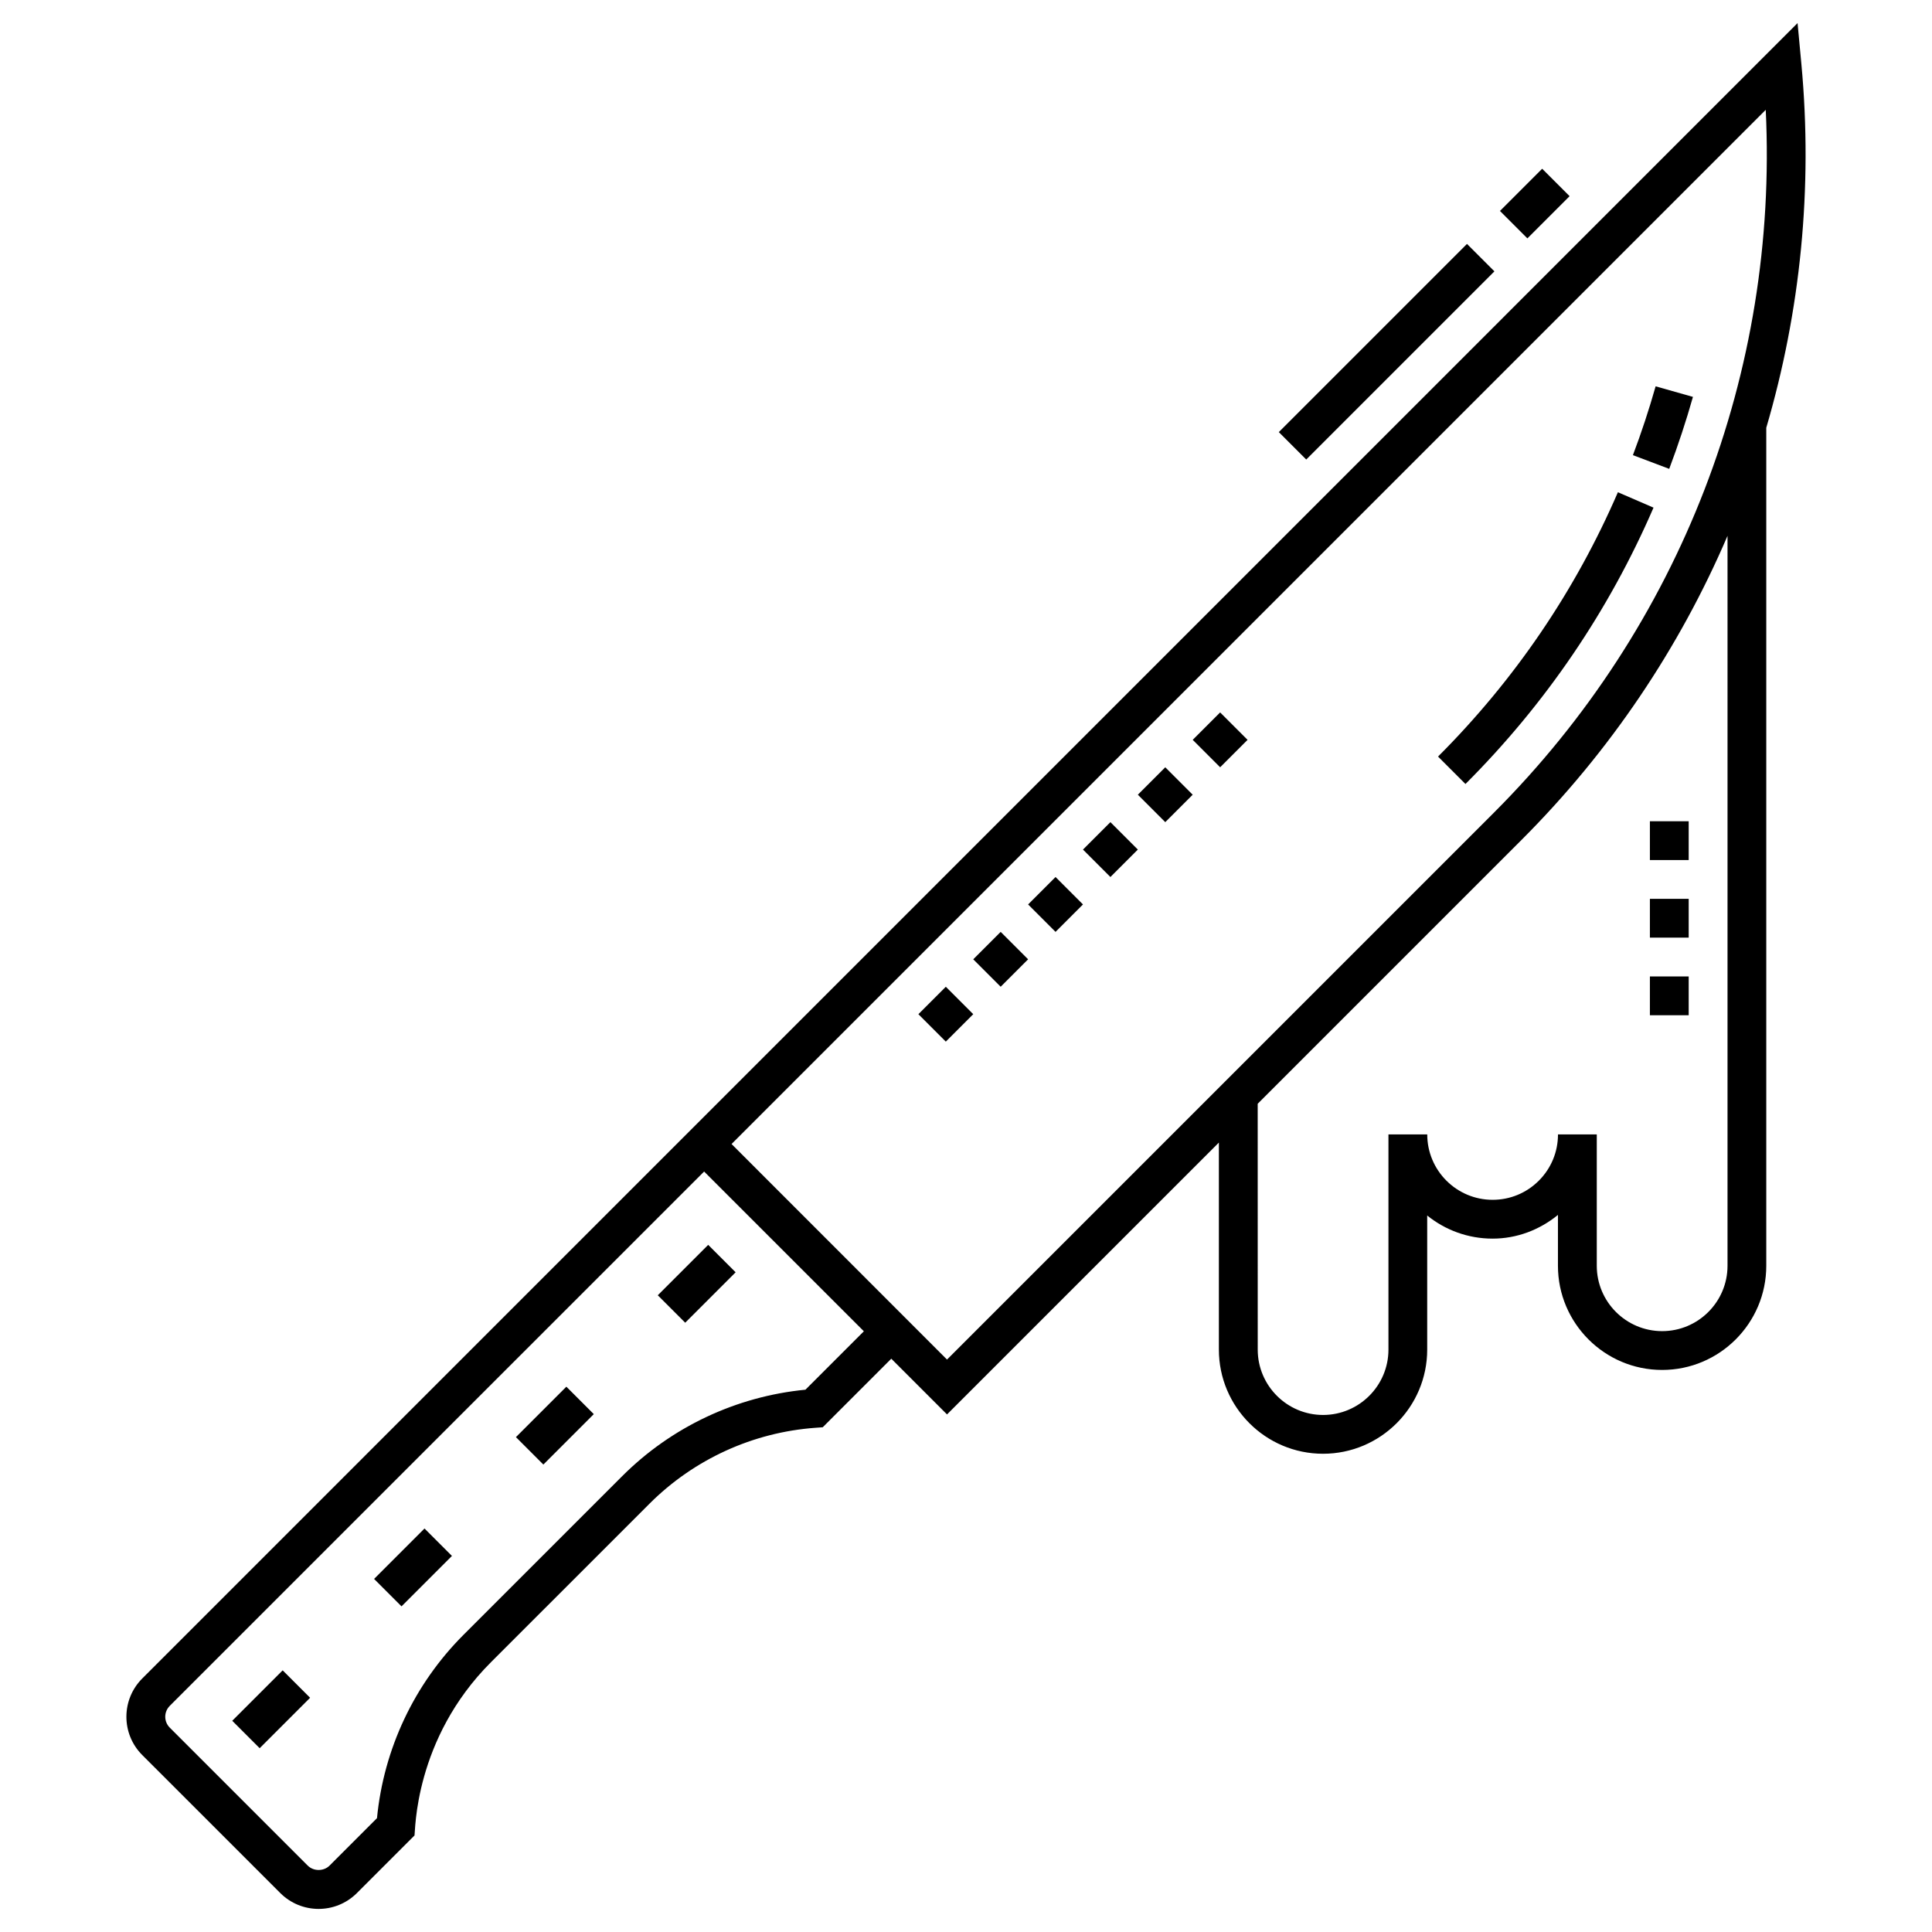 <?xml version="1.0" encoding="UTF-8"?>
<!-- Uploaded to: SVG Repo, www.svgrepo.com, Generator: SVG Repo Mixer Tools -->
<svg fill="#000000" width="800px" height="800px" version="1.1" viewBox="144 144 512 512" xmlns="http://www.w3.org/2000/svg">
 <g>
  <path d="m552.69 188.72 7.269 7.269-11.184 11.184-7.269-7.269z"/>
  <path d="m532.77 208.64 7.269 7.269-49.871 49.871-7.269-7.269z"/>
  <path d="m582.2 278.53-9.438-4.082c-11.332 26.184-27.367 49.75-47.668 70.051l7.269 7.269c21.219-21.219 37.988-45.859 49.836-73.238z"/>
  <path d="m592.65 249.18-9.891-2.801c-1.742 6.141-3.766 12.281-6.019 18.242l9.621 3.633c2.352-6.238 4.473-12.656 6.289-19.074z"/>
  <path d="m401.92 412.77-7.269 7.269-7.269-7.269 7.269-7.269z"/>
  <path d="m423.73 376.42 7.269 7.269-7.269 7.269-7.269-7.269z"/>
  <path d="m409.19 390.96 7.269 7.269-7.269 7.269-7.269-7.269z"/>
  <path d="m452.81 347.34 7.269 7.269-7.269 7.269-7.269-7.269z"/>
  <path d="m438.27 361.88 7.269 7.269-7.269 7.269-7.269-7.269z"/>
  <path d="m467.35 332.8 7.269 7.269-7.269 7.269-7.269-7.269z"/>
  <path d="m218.27 645.67c5.602 5.594 14.68 5.637 20.324 0l15.258-15.254c0.234-0.949-0.164-25.496 20.254-45.91l42.016-42.012c11.773-11.77 27.395-18.914 44-20.117l1.906-0.137 18.172-18.172 14.77 14.77 72.047-72.047v54.863c0 15.223 12.379 27.605 27.602 27.605 15.223 0 27.605-12.383 27.605-27.605v-35.535c4.738 3.832 10.77 6.129 17.324 6.129 6.414 0 12.422-2.285 17.324-6.281v13.477c0 15.223 12.387 27.605 27.605 27.605 15.223 0 27.605-12.387 27.605-27.605v-222.08c9.055-30.824 12.367-63.441 9.309-96.348l-1.016-10.898c-0.688 0.691-434.36 434.38-438.66 438.68-5.617 5.613-5.625 14.707 0 20.32zm383.54-166.23c0 9.555-7.773 17.324-17.324 17.324-9.555 0-17.324-7.773-17.324-17.324v-34.805h-10.281c0 4.625-1.801 8.98-5.074 12.254-3.273 3.269-7.621 5.074-12.25 5.074-9.555 0-17.324-7.773-17.324-17.324h-10.281v57.016c0 9.551-7.773 17.324-17.324 17.324-9.547 0-17.32-7.773-17.32-17.324l-0.008-65.148 69.898-69.898c23.508-23.508 41.883-50.906 54.613-80.613zm-61.883-120.1-144.96 144.96c-13.703-13.711-56.43-56.461-57.098-57.125l274.07-274.07c3.332 69.445-22.574 136.79-72.02 186.24zm-350.94 236.73 141.61-141.6 42.336 42.332-15.488 15.484c-18.34 1.781-35.531 9.879-48.586 22.938l-42.016 42.012c-13.059 13.059-21.16 30.254-22.938 48.594l-12.57 12.574c-1.547 1.547-4.238 1.547-5.785 0l-36.555-36.555c-1.605-1.598-1.602-4.18-0.004-5.777z"/>
  <path d="m331.68 473.9 7.269 7.269-13.363 13.363-7.269-7.269z"/>
  <path d="m294.09 511.49 7.269 7.269-13.363 13.363-7.269-7.269z"/>
  <path d="m256.5 549.07 7.269 7.269-13.363 13.363-7.269-7.269z"/>
  <path d="m218.91 586.66 7.269 7.269-13.363 13.363-7.269-7.269z"/>
  <path d="m581.24 402.77h10.281v10.281h-10.281z"/>
  <path d="m581.24 382.2h10.281v10.281h-10.281z"/>
  <path d="m581.24 361.64h10.281v10.281h-10.281z"/>
 </g>
</svg>